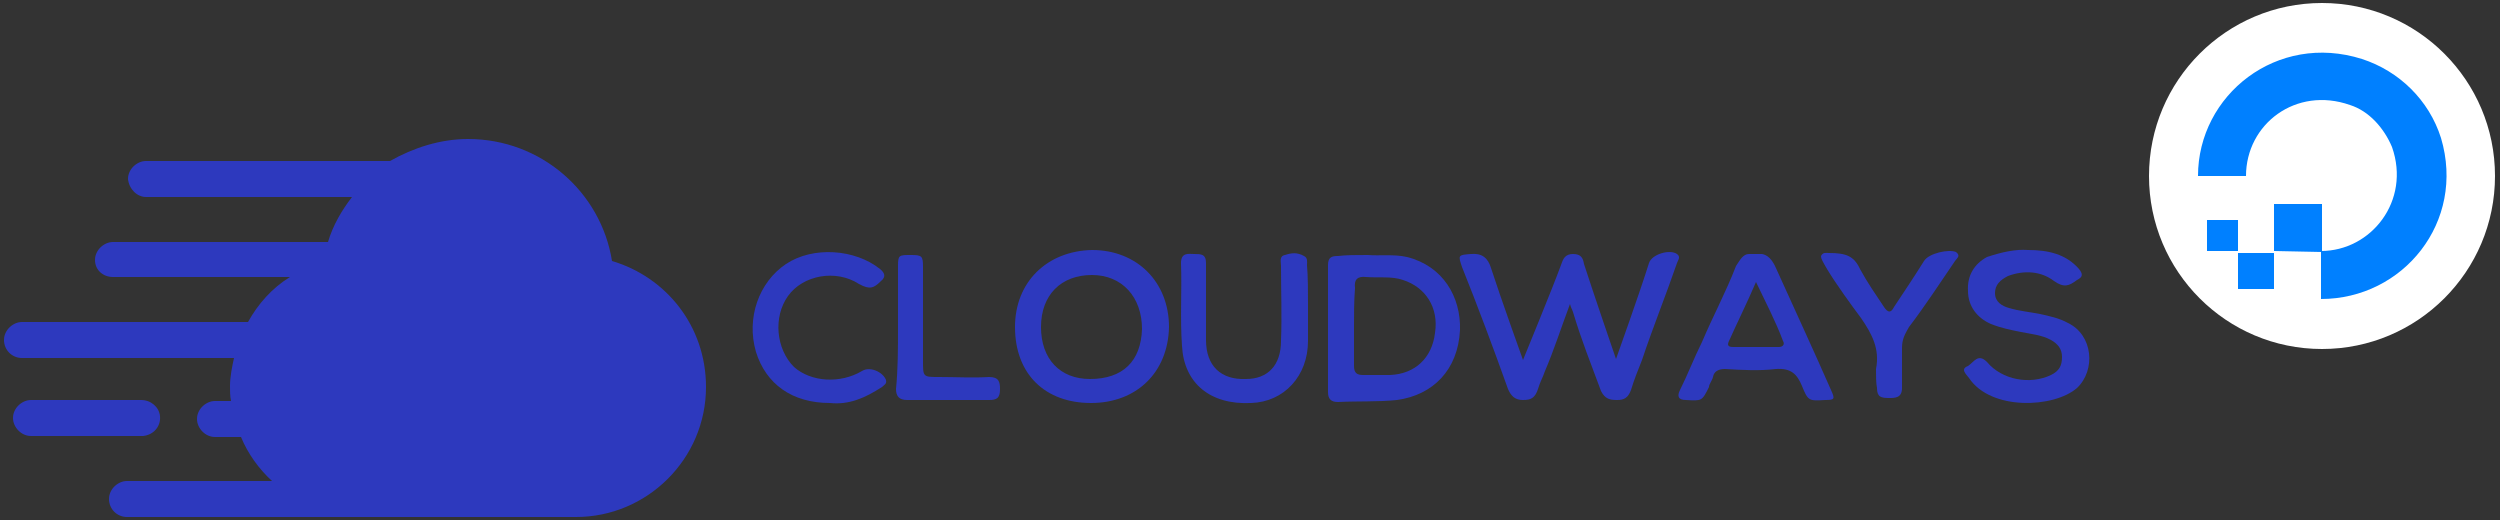 <?xml version="1.0" encoding="utf-8"?>
<!-- Generator: Adobe Illustrator 26.5.0, SVG Export Plug-In . SVG Version: 6.00 Build 0)  -->
<svg version="1.1" id="Layer_1" xmlns="http://www.w3.org/2000/svg" xmlns:xlink="http://www.w3.org/1999/xlink" x="0px" y="0px"
	 viewBox="0 0 250 52" style="enable-background:new 0 0 250 52;" xml:space="preserve">
<rect x="0" y="0" width="250" height="52" fill="#333333" stroke="none"/>
<style type="text/css">
	.st0{fill:#FFFFFF;}
	.st1{fill:#0080FF;}
	.st2{fill:#2D39BE;}
</style>
<g>
	<g>
		<circle class="st0" cx="232.2" cy="17.6" r="17.3"/>
		<g>
			<path class="st1" d="M232.1,29.9v-4.8c5,0,9-5,7.1-10.4c-0.8-1.9-2.3-3.6-4.2-4.2c-5.4-1.9-10.4,1.9-10.4,7.1h-4.8
				c0-8.1,7.9-14.4,16.4-11.7c3.7,1.2,6.7,4.1,7.9,7.9C246.6,22.2,240.3,29.9,232.1,29.9L232.1,29.9z"/>
			<path class="st1" d="M227.4,25.1v-4.7h4.8v4.8L227.4,25.1L227.4,25.1z M223.8,28.9v-3.6h3.6v3.6H223.8z M223.8,25.1h-3.1V22h3.1
				V25.1z"/>
		</g>
	</g>
	<g>
		<g>
			<g>
				<path class="st2" d="M152.3,36c0,0,3-7.3,3.8-9.5c0.2-0.6,0.4-1.1,1.2-1.1s1,0.4,1.1,1c0.9,2.8,3.2,9.5,3.2,9.5s2.4-6.7,3.3-9.6
					c0.3-0.9,2.1-1.4,2.8-0.9c0.4,0.3,0.1,0.6,0,0.9c-1.1,3.2-2.4,6.4-3.5,9.7c-0.4,1-0.8,2-1.1,3c-0.3,0.8-0.7,1-1.4,1
					s-1.2-0.1-1.6-0.9c-1-2.7-2-5.2-2.8-7.9c-0.1-0.3-0.2-0.4-0.3-0.8c-0.9,2.4-1.6,4.6-2.5,6.7c-0.2,0.6-0.5,1.1-0.7,1.8
					c-0.3,0.9-0.7,1.1-1.5,1.1s-1.2-0.4-1.5-1.1c-1.5-4.2-3-8.2-4.6-12.2c-0.4-1.2-0.4-1.2,0.9-1.3c1.1-0.1,1.7,0.4,2,1.4
					C150,29.6,152.3,36,152.3,36z"/>
				<path class="st2" d="M136.8,25.5c1.1,0.1,2.6-0.1,3.9,0.2c3.6,0.9,5.4,4,5.3,7.3c-0.2,4-2.7,6.5-6.3,7c-1.9,0.2-4,0.1-5.9,0.2
					c-0.7,0-1-0.3-1-1c0-4.2,0-8.5,0-12.7c0-0.8,0.4-0.9,1-0.9C134.6,25.5,135.6,25.5,136.8,25.5z M135.4,32.6c0,1.3,0,2.7,0,4
					c0,0.7,0.3,0.9,0.9,0.9c0.9,0,1.9,0,2.7,0c2.5-0.1,4.2-1.7,4.5-4.2c0.4-2.6-1-4.6-3.2-5.3c-1.1-0.4-2.5-0.2-3.7-0.3
					c-0.9-0.1-1.2,0.3-1.1,1.1C135.4,30.1,135.4,31.4,135.4,32.6z"/>
				<path class="st2" d="M109.1,40.3c-4.6,0-7.6-2.9-7.6-7.6c0-4.5,3.2-7.6,7.7-7.7c4.5,0,7.7,3.2,7.7,7.7
					C116.8,37.3,113.6,40.3,109.1,40.3z M104.1,32.7c0,3.2,1.9,5.2,4.9,5.2c3.3,0,5.1-1.8,5.2-5c0-3.2-2-5.4-5-5.4
					C106.1,27.5,104.1,29.5,104.1,32.7z"/>
				<path class="st2" d="M202.8,25c2,0,3.8,0.4,5.1,1.9c0.4,0.5,0.4,0.8-0.2,1.1c-0.8,0.6-1.3,0.8-2.3,0.1c-1.3-1-3-1.1-4.6-0.5
					c-0.8,0.4-1.3,0.9-1.3,1.7c0,0.9,0.7,1.3,1.4,1.5c1,0.3,2.1,0.4,3.1,0.6c0.9,0.2,1.9,0.4,2.8,0.9c2.5,1.2,2.8,4.7,0.9,6.5
					c-2.3,2-8.6,2.3-10.8-1c-0.3-0.4-0.9-0.9-0.1-1.2c0.6-0.4,1-1.3,1.9-0.4c1.5,1.8,4.3,2.3,6.4,1.3c0.8-0.4,1.1-0.9,1.1-1.8
					c0-0.8-0.4-1.3-1.1-1.7c-0.9-0.5-2-0.6-3-0.8s-2-0.4-3-0.8c-1.4-0.6-2.3-1.8-2.3-3.3c-0.1-1.5,0.6-2.7,1.9-3.4
					C200.2,25.2,201.6,24.9,202.8,25z"/>
				<path class="st2" d="M176.2,25.4c0.6,0.1,1,0.6,1.3,1.2c1.9,4.2,3.8,8.3,5.6,12.4c0.4,0.9,0.4,1-0.6,1c-1.6,0.1-1.7,0.1-2.3-1.4
					c-0.5-1.2-1.1-1.8-2.6-1.7c-1.7,0.2-3.4,0.1-5.1,0c-0.6,0-1.1,0.2-1.2,0.8c-0.1,0.4-0.4,0.7-0.4,1c-0.7,1.4-0.7,1.4-2.3,1.3
					c-0.8,0-0.9-0.4-0.6-1c0.8-1.6,1.4-3.2,2.2-4.8c1.1-2.6,2.4-5,3.4-7.6c0.4-0.6,0.7-1.2,1.3-1.2
					C175.2,25.4,176.1,25.4,176.2,25.4z M175.6,28.2c-0.9,2.1-1.9,4.1-2.7,5.9c-0.2,0.4-0.1,0.6,0.4,0.6c1.5,0,3,0,4.6,0
					c0.4,0,0.6-0.3,0.4-0.6C177.6,32.2,176.6,30.3,175.6,28.2z"/>
				<path class="st2" d="M130.8,30.5c0,1.1,0,2.4,0,3.6c0,3.5-2.4,6.1-5.7,6.2c-4.1,0.2-6.7-2-6.9-5.7c-0.2-2.8,0-5.5-0.1-8.3
					c0-1.1,0.8-0.9,1.3-0.9c0.7,0,1.2,0,1.2,0.9c0,2.6,0,5.1,0,7.7c0,2.6,1.5,4,4,3.9c2.2,0,3.5-1.4,3.5-3.8c0.1-2.6,0-4.9,0-7.5
					c0-0.4-0.2-1,0.4-1.1c0.6-0.2,1.2-0.3,1.9,0.1c0.4,0.2,0.3,0.6,0.3,0.9C130.8,27.7,130.8,29.2,130.8,30.5z"/>
				<path class="st2" d="M83,40.3c-3.8,0-6.4-1.9-7.4-5.1c-1-3.4,0.3-7,3-8.8s6.9-1.5,9.4,0.5c0.5,0.4,0.6,0.8,0.1,1.2
					c-0.7,0.7-1.1,0.9-2.2,0.3c-2.3-1.5-5.6-0.9-7.1,1.2s-1.2,5.3,0.6,7.1c1.7,1.5,4.6,1.7,6.8,0.4c0.8-0.5,2.1,0.1,2.4,0.9
					c0.1,0.4-0.2,0.5-0.4,0.7C86.5,39.8,84.9,40.5,83,40.3z"/>
				<path class="st2" d="M187.6,36.9c0.4-2-0.4-3.5-1.5-5.1c-0.9-1.2-2.5-3.4-3.4-4.9c-0.4-0.7-0.6-1-0.6-1.3
					c0.2-0.4,0.5-0.3,0.8-0.3c1.7,0,2.5,0.3,3.1,1.6c0.7,1.3,1.6,2.6,2.4,3.8c0.4,0.6,0.7,0.6,1,0c1-1.5,2-3,3-4.6
					c0.5-0.8,2.5-1.2,3.2-0.9c0.5,0.4,0.1,0.6-0.1,0.9c-1.5,2.2-3,4.5-4.6,6.6c-0.4,0.7-0.7,1.2-0.7,2.1c0,1.3,0,2.7,0,4
					c0,1-0.7,1-1.3,1c-0.8,0-1.2-0.1-1.2-1C187.6,38.3,187.6,37.6,187.6,36.9z"/>
				<path class="st2" d="M89.8,32.8c0-2,0-4.2,0-6.2c0-1.1,0.1-1.1,1.3-1.1c1.1,0,1.2,0.1,1.2,1.2c0,3.1,0,6.4,0,9.4
					c0,1.6,0,1.6,1.6,1.6c1.7,0,3.4,0.1,5,0c1,0,1.1,0.5,1.1,1.2c0,0.9-0.3,1.1-1.1,1.1c-2.7,0-5.5,0-8.2,0c-0.8,0-1.1-0.4-1.1-1.1
					C89.8,36.9,89.8,34.8,89.8,32.8z"/>
			</g>
		</g>
		<g>
			<path class="st2" d="M61.2,26.1c-1.1-6.9-7.1-12.2-14.4-12.2c-2.8,0-5.5,0.9-7.8,2.2H14.6c-0.9,0-1.8,0.8-1.8,1.8l0,0
				c0.1,1,0.9,1.8,1.8,1.8h20.6c-1,1.3-1.9,2.8-2.4,4.5H11.3c-0.9,0-1.8,0.8-1.8,1.8s0.8,1.7,1.8,1.7H29c-1.8,1.1-3.2,2.7-4.2,4.5
				H2.2c-0.9,0-1.8,0.8-1.8,1.8s0.8,1.8,1.8,1.8h21.2c-0.2,0.9-0.4,1.9-0.4,2.8c0,0.5,0,1,0.1,1.5h-1.6c-0.9,0-1.8,0.8-1.8,1.8
				c0,0.9,0.8,1.8,1.8,1.8h2.6c0.7,1.7,1.8,3.2,3.1,4.4H12.7c-0.9,0-1.8,0.8-1.8,1.8s0.8,1.8,1.8,1.8h23.2h2.5h19.2
				c7.1,0,13-5.8,13-13C70.6,32.6,66.6,27.7,61.2,26.1z"/>
			<path class="st2" d="M16,41.6c-0.1-0.9-0.9-1.6-1.9-1.6h-11c-0.9,0-1.8,0.8-1.8,1.8l0,0c0,0.9,0.8,1.8,1.8,1.8h11.2
				C15.3,43.5,16.1,42.7,16,41.6z"/>
		</g>
	</g>
</g>
</svg>
